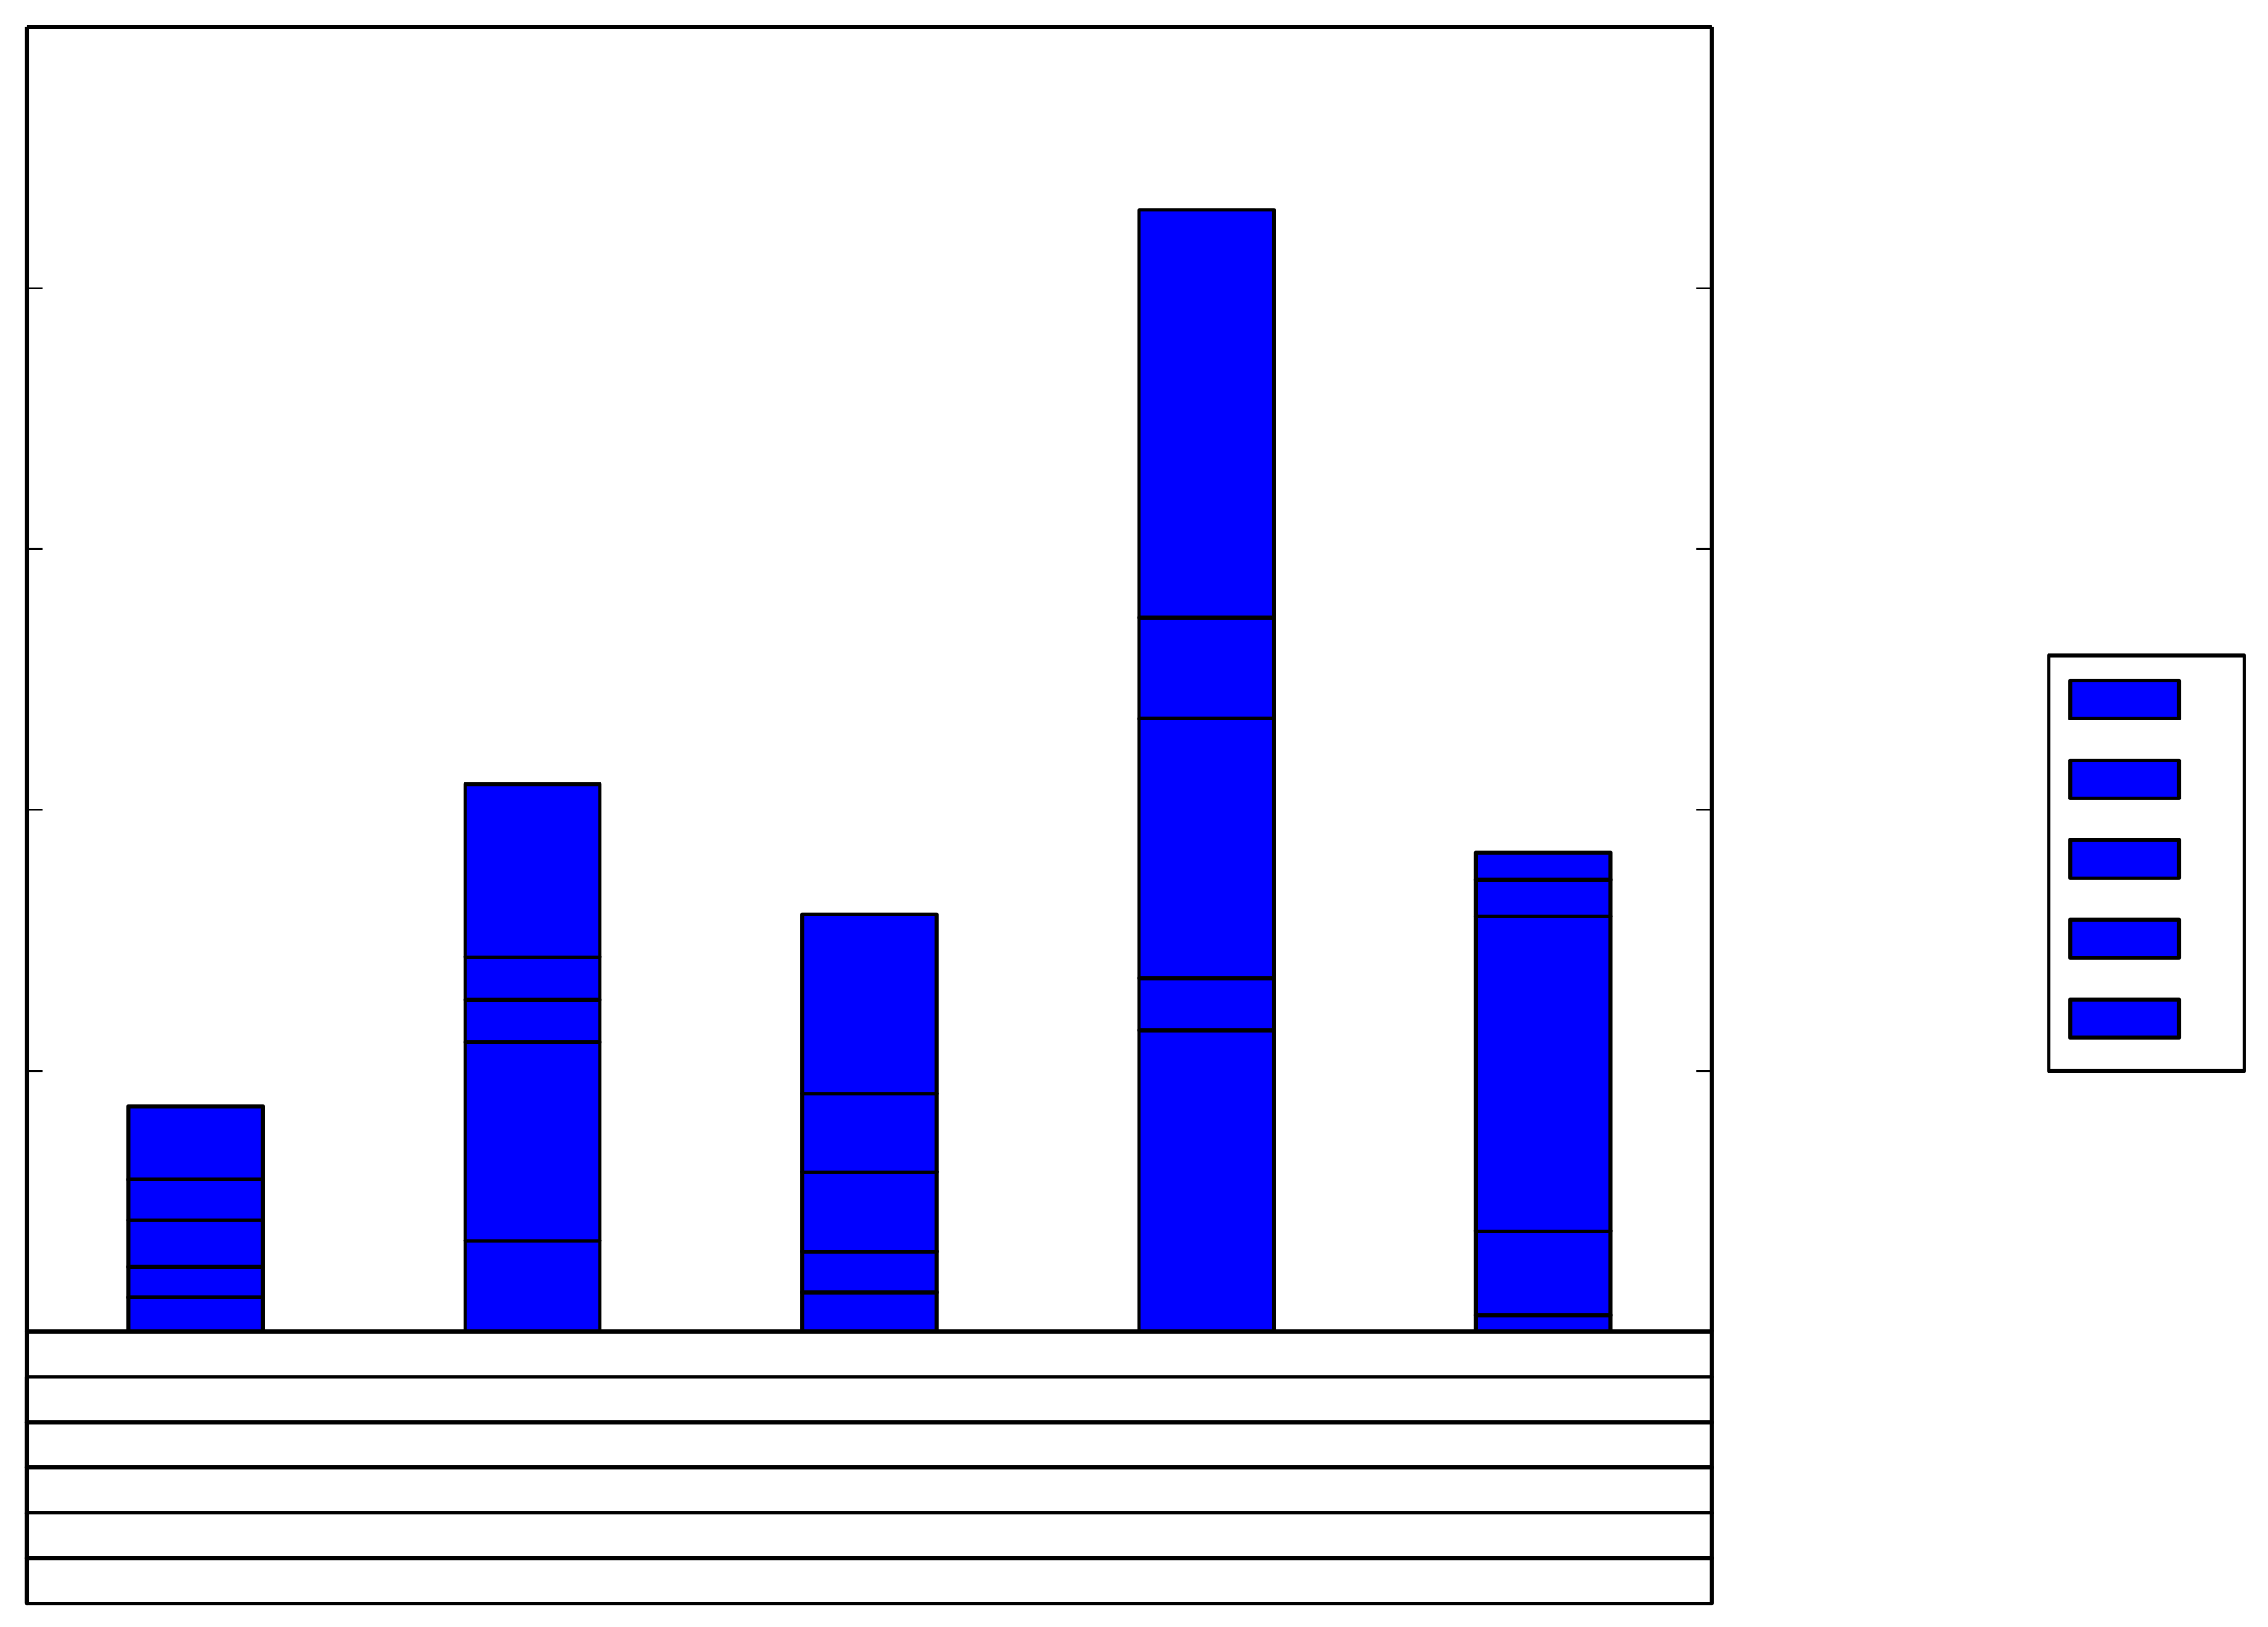<?xml version="1.0" encoding="utf-8" standalone="no"?>
<!DOCTYPE svg PUBLIC "-//W3C//DTD SVG 1.1//EN"
  "http://www.w3.org/Graphics/SVG/1.1/DTD/svg11.dtd">
<!-- Created with matplotlib (http://matplotlib.org/) -->
<svg height="431pt" version="1.1" viewBox="0 0 601 431" width="601pt" xmlns="http://www.w3.org/2000/svg" xmlns:xlink="http://www.w3.org/1999/xlink">
 <defs>
  <style type="text/css">
*{stroke-linecap:butt;stroke-linejoin:round;}
  </style>
 </defs>
 <g id="figure_1">
  <g id="patch_1">
   <path d="
M0 432
L601.92 432
L601.92 0
L0 0
z
" style="fill:#ffffff;"/>
  </g>
  <g id="axes_1">
   <g id="patch_2">
    <path d="
M7.2 352.8
L453.6 352.8
L453.6 7.2
L7.2 7.2
z
" style="fill:#ffffff;"/>
   </g>
   <g id="table_1">
    <g id="patch_3">
     <path d="
M7.2 364.8
L453.6 364.8
L453.6 352.8
L7.2 352.8
z
" style="fill:#ffffff;stroke:#000000;"/>
    </g>
    <g id="patch_4">
     <path d="
M7.2 376.8
L7.2 376.8
L7.2 364.8
L7.2 364.8
z
" style="fill:#ffffff;stroke:#000000;"/>
    </g>
    <g id="patch_5">
     <path d="
M7.2 376.8
L453.6 376.8
L453.6 364.8
L7.2 364.8
z
" style="fill:#ffffff;stroke:#000000;"/>
    </g>
    <g id="patch_6">
     <path d="
M7.2 388.8
L7.2 388.8
L7.2 376.8
L7.2 376.8
z
" style="fill:#ffffff;stroke:#000000;"/>
    </g>
    <g id="patch_7">
     <path d="
M7.2 388.8
L453.6 388.8
L453.6 376.8
L7.2 376.8
z
" style="fill:#ffffff;stroke:#000000;"/>
    </g>
    <g id="patch_8">
     <path d="
M7.2 400.8
L7.2 400.8
L7.2 388.8
L7.2 388.8
z
" style="fill:#ffffff;stroke:#000000;"/>
    </g>
    <g id="patch_9">
     <path d="
M7.2 400.8
L453.6 400.8
L453.6 388.8
L7.2 388.8
z
" style="fill:#ffffff;stroke:#000000;"/>
    </g>
    <g id="patch_10">
     <path d="
M7.2 412.8
L7.2 412.8
L7.2 400.8
L7.2 400.8
z
" style="fill:#ffffff;stroke:#000000;"/>
    </g>
    <g id="patch_11">
     <path d="
M7.2 412.8
L453.6 412.8
L453.6 400.8
L7.2 400.8
z
" style="fill:#ffffff;stroke:#000000;"/>
    </g>
    <g id="patch_12">
     <path d="
M7.2 424.8
L7.2 424.8
L7.2 412.8
L7.2 412.8
z
" style="fill:#ffffff;stroke:#000000;"/>
    </g>
    <g id="patch_13">
     <path d="
M7.2 424.8
L453.6 424.8
L453.6 412.8
L7.2 412.8
z
" style="fill:#ffffff;stroke:#000000;"/>
    </g>
   </g>
   <g id="patch_14">
    <path clip-path="url(#p4f2de15e95)" d="
M33.984 352.8
L69.696 352.8
L69.696 343.623
L33.984 343.623
z
" style="fill:#0000ff;stroke:#000000;"/>
   </g>
   <g id="patch_15">
    <path clip-path="url(#p4f2de15e95)" d="
M123.264 352.8
L158.976 352.8
L158.976 328.705
L123.264 328.705
z
" style="fill:#0000ff;stroke:#000000;"/>
   </g>
   <g id="patch_16">
    <path clip-path="url(#p4f2de15e95)" d="
M212.544 352.8
L248.256 352.8
L248.256 342.414
L212.544 342.414
z
" style="fill:#0000ff;stroke:#000000;"/>
   </g>
   <g id="patch_17">
    <path clip-path="url(#p4f2de15e95)" d="
M301.824 352.8
L337.536 352.8
L337.536 272.91
L301.824 272.91
z
" style="fill:#0000ff;stroke:#000000;"/>
   </g>
   <g id="patch_18">
    <path clip-path="url(#p4f2de15e95)" d="
M391.104 352.8
L426.816 352.8
L426.816 348.374
L391.104 348.374
z
" style="fill:#0000ff;stroke:#000000;"/>
   </g>
   <g id="patch_19">
    <path clip-path="url(#p4f2de15e95)" d="
M33.984 343.623
L69.696 343.623
L69.696 335.573
L33.984 335.573
z
" style="fill:#0000ff;stroke:#000000;"/>
   </g>
   <g id="patch_20">
    <path clip-path="url(#p4f2de15e95)" d="
M123.264 328.705
L158.976 328.705
L158.976 276.017
L123.264 276.017
z
" style="fill:#0000ff;stroke:#000000;"/>
   </g>
   <g id="patch_21">
    <path clip-path="url(#p4f2de15e95)" d="
M212.544 342.414
L248.256 342.414
L248.256 331.625
L212.544 331.625
z
" style="fill:#0000ff;stroke:#000000;"/>
   </g>
   <g id="patch_22">
    <path clip-path="url(#p4f2de15e95)" d="
M301.824 272.91
L337.536 272.91
L337.536 259.182
L301.824 259.182
z
" style="fill:#0000ff;stroke:#000000;"/>
   </g>
   <g id="patch_23">
    <path clip-path="url(#p4f2de15e95)" d="
M391.104 348.374
L426.816 348.374
L426.816 326.193
L391.104 326.193
z
" style="fill:#0000ff;stroke:#000000;"/>
   </g>
   <g id="patch_24">
    <path clip-path="url(#p4f2de15e95)" d="
M33.984 335.573
L69.696 335.573
L69.696 323.251
L33.984 323.251
z
" style="fill:#0000ff;stroke:#000000;"/>
   </g>
   <g id="patch_25">
    <path clip-path="url(#p4f2de15e95)" d="
M123.264 276.017
L158.976 276.017
L158.976 264.881
L123.264 264.881
z
" style="fill:#0000ff;stroke:#000000;"/>
   </g>
   <g id="patch_26">
    <path clip-path="url(#p4f2de15e95)" d="
M212.544 331.625
L248.256 331.625
L248.256 310.535
L212.544 310.535
z
" style="fill:#0000ff;stroke:#000000;"/>
   </g>
   <g id="patch_27">
    <path clip-path="url(#p4f2de15e95)" d="
M301.824 259.182
L337.536 259.182
L337.536 190.341
L301.824 190.341
z
" style="fill:#0000ff;stroke:#000000;"/>
   </g>
   <g id="patch_28">
    <path clip-path="url(#p4f2de15e95)" d="
M391.104 326.193
L426.816 326.193
L426.816 242.76
L391.104 242.76
z
" style="fill:#0000ff;stroke:#000000;"/>
   </g>
   <g id="patch_29">
    <path clip-path="url(#p4f2de15e95)" d="
M33.984 323.251
L69.696 323.251
L69.696 312.411
L33.984 312.411
z
" style="fill:#0000ff;stroke:#000000;"/>
   </g>
   <g id="patch_30">
    <path clip-path="url(#p4f2de15e95)" d="
M123.264 264.881
L158.976 264.881
L158.976 253.565
L123.264 253.565
z
" style="fill:#0000ff;stroke:#000000;"/>
   </g>
   <g id="patch_31">
    <path clip-path="url(#p4f2de15e95)" d="
M212.544 310.535
L248.256 310.535
L248.256 289.709
L212.544 289.709
z
" style="fill:#0000ff;stroke:#000000;"/>
   </g>
   <g id="patch_32">
    <path clip-path="url(#p4f2de15e95)" d="
M301.824 190.341
L337.536 190.341
L337.536 163.624
L301.824 163.624
z
" style="fill:#0000ff;stroke:#000000;"/>
   </g>
   <g id="patch_33">
    <path clip-path="url(#p4f2de15e95)" d="
M391.104 242.76
L426.816 242.76
L426.816 233.134
L391.104 233.134
z
" style="fill:#0000ff;stroke:#000000;"/>
   </g>
   <g id="patch_34">
    <path clip-path="url(#p4f2de15e95)" d="
M33.984 312.411
L69.696 312.411
L69.696 293.146
L33.984 293.146
z
" style="fill:#0000ff;stroke:#000000;"/>
   </g>
   <g id="patch_35">
    <path clip-path="url(#p4f2de15e95)" d="
M123.264 253.565
L158.976 253.565
L158.976 207.737
L123.264 207.737
z
" style="fill:#0000ff;stroke:#000000;"/>
   </g>
   <g id="patch_36">
    <path clip-path="url(#p4f2de15e95)" d="
M212.544 289.709
L248.256 289.709
L248.256 242.27
L212.544 242.27
z
" style="fill:#0000ff;stroke:#000000;"/>
   </g>
   <g id="patch_37">
    <path clip-path="url(#p4f2de15e95)" d="
M301.824 163.624
L337.536 163.624
L337.536 55.606
L301.824 55.606
z
" style="fill:#0000ff;stroke:#000000;"/>
   </g>
   <g id="patch_38">
    <path clip-path="url(#p4f2de15e95)" d="
M391.104 233.134
L426.816 233.134
L426.816 225.908
L391.104 225.908
z
" style="fill:#0000ff;stroke:#000000;"/>
   </g>
   <g id="matplotlib.axis_1"/>
   <g id="matplotlib.axis_2">
    <g id="ytick_1">
     <g id="line2d_1">
      <defs>
       <path d="
M0 0
L4 0" id="m728421d6d4" style="stroke:#000000;stroke-width:0.5;"/>
      </defs>
      <g>
       <use style="stroke:#000000;stroke-width:0.5;" x="7.2" xlink:href="#m728421d6d4" y="352.8"/>
      </g>
     </g>
     <g id="line2d_2">
      <defs>
       <path d="
M0 0
L-4 0" id="mcb0005524f" style="stroke:#000000;stroke-width:0.5;"/>
      </defs>
      <g>
       <use style="stroke:#000000;stroke-width:0.5;" x="453.6" xlink:href="#mcb0005524f" y="352.8"/>
      </g>
     </g>
    </g>
    <g id="ytick_2">
     <g id="line2d_3">
      <g>
       <use style="stroke:#000000;stroke-width:0.5;" x="7.2" xlink:href="#m728421d6d4" y="283.68"/>
      </g>
     </g>
     <g id="line2d_4">
      <g>
       <use style="stroke:#000000;stroke-width:0.5;" x="453.6" xlink:href="#mcb0005524f" y="283.68"/>
      </g>
     </g>
    </g>
    <g id="ytick_3">
     <g id="line2d_5">
      <g>
       <use style="stroke:#000000;stroke-width:0.5;" x="7.2" xlink:href="#m728421d6d4" y="214.56"/>
      </g>
     </g>
     <g id="line2d_6">
      <g>
       <use style="stroke:#000000;stroke-width:0.5;" x="453.6" xlink:href="#mcb0005524f" y="214.56"/>
      </g>
     </g>
    </g>
    <g id="ytick_4">
     <g id="line2d_7">
      <g>
       <use style="stroke:#000000;stroke-width:0.5;" x="7.2" xlink:href="#m728421d6d4" y="145.44"/>
      </g>
     </g>
     <g id="line2d_8">
      <g>
       <use style="stroke:#000000;stroke-width:0.5;" x="453.6" xlink:href="#mcb0005524f" y="145.44"/>
      </g>
     </g>
    </g>
    <g id="ytick_5">
     <g id="line2d_9">
      <g>
       <use style="stroke:#000000;stroke-width:0.5;" x="7.2" xlink:href="#m728421d6d4" y="76.32"/>
      </g>
     </g>
     <g id="line2d_10">
      <g>
       <use style="stroke:#000000;stroke-width:0.5;" x="453.6" xlink:href="#mcb0005524f" y="76.32"/>
      </g>
     </g>
    </g>
    <g id="ytick_6">
     <g id="line2d_11">
      <g>
       <use style="stroke:#000000;stroke-width:0.5;" x="7.2" xlink:href="#m728421d6d4" y="7.2"/>
      </g>
     </g>
     <g id="line2d_12">
      <g>
       <use style="stroke:#000000;stroke-width:0.5;" x="453.6" xlink:href="#mcb0005524f" y="7.2"/>
      </g>
     </g>
    </g>
   </g>
   <g id="patch_39">
    <path d="
M7.2 7.2
L453.6 7.2" style="fill:none;stroke:#000000;"/>
   </g>
   <g id="patch_40">
    <path d="
M453.6 352.8
L453.6 7.2" style="fill:none;stroke:#000000;"/>
   </g>
   <g id="patch_41">
    <path d="
M7.2 352.8
L453.6 352.8" style="fill:none;stroke:#000000;"/>
   </g>
   <g id="patch_42">
    <path d="
M7.2 352.8
L7.2 7.2" style="fill:none;stroke:#000000;"/>
   </g>
   <g id="legend_1">
    <g id="patch_43">
     <path d="
M542.88 283.68
L594.72 283.68
L594.72 173.677
L542.88 173.677
L542.88 283.68
z
" style="fill:#ffffff;stroke:#000000;"/>
    </g>
    <g id="patch_44">
     <path d="
M548.64 190.379
L577.44 190.379
L577.44 180.299
L548.64 180.299
z
" style="fill:#0000ff;stroke:#000000;"/>
    </g>
    <g id="patch_45">
     <path d="
M548.64 211.516
L577.44 211.516
L577.44 201.436
L548.64 201.436
z
" style="fill:#0000ff;stroke:#000000;"/>
    </g>
    <g id="patch_46">
     <path d="
M548.64 232.652
L577.44 232.652
L577.44 222.572
L548.64 222.572
z
" style="fill:#0000ff;stroke:#000000;"/>
    </g>
    <g id="patch_47">
     <path d="
M548.64 253.789
L577.44 253.789
L577.44 243.709
L548.64 243.709
z
" style="fill:#0000ff;stroke:#000000;"/>
    </g>
    <g id="patch_48">
     <path d="
M548.64 274.925
L577.44 274.925
L577.44 264.845
L548.64 264.845
z
" style="fill:#0000ff;stroke:#000000;"/>
    </g>
   </g>
  </g>
 </g>
 <defs>
  <clipPath id="p4f2de15e95">
   <rect height="345.6" width="446.4" x="7.2" y="7.2"/>
  </clipPath>
 </defs>
</svg>
